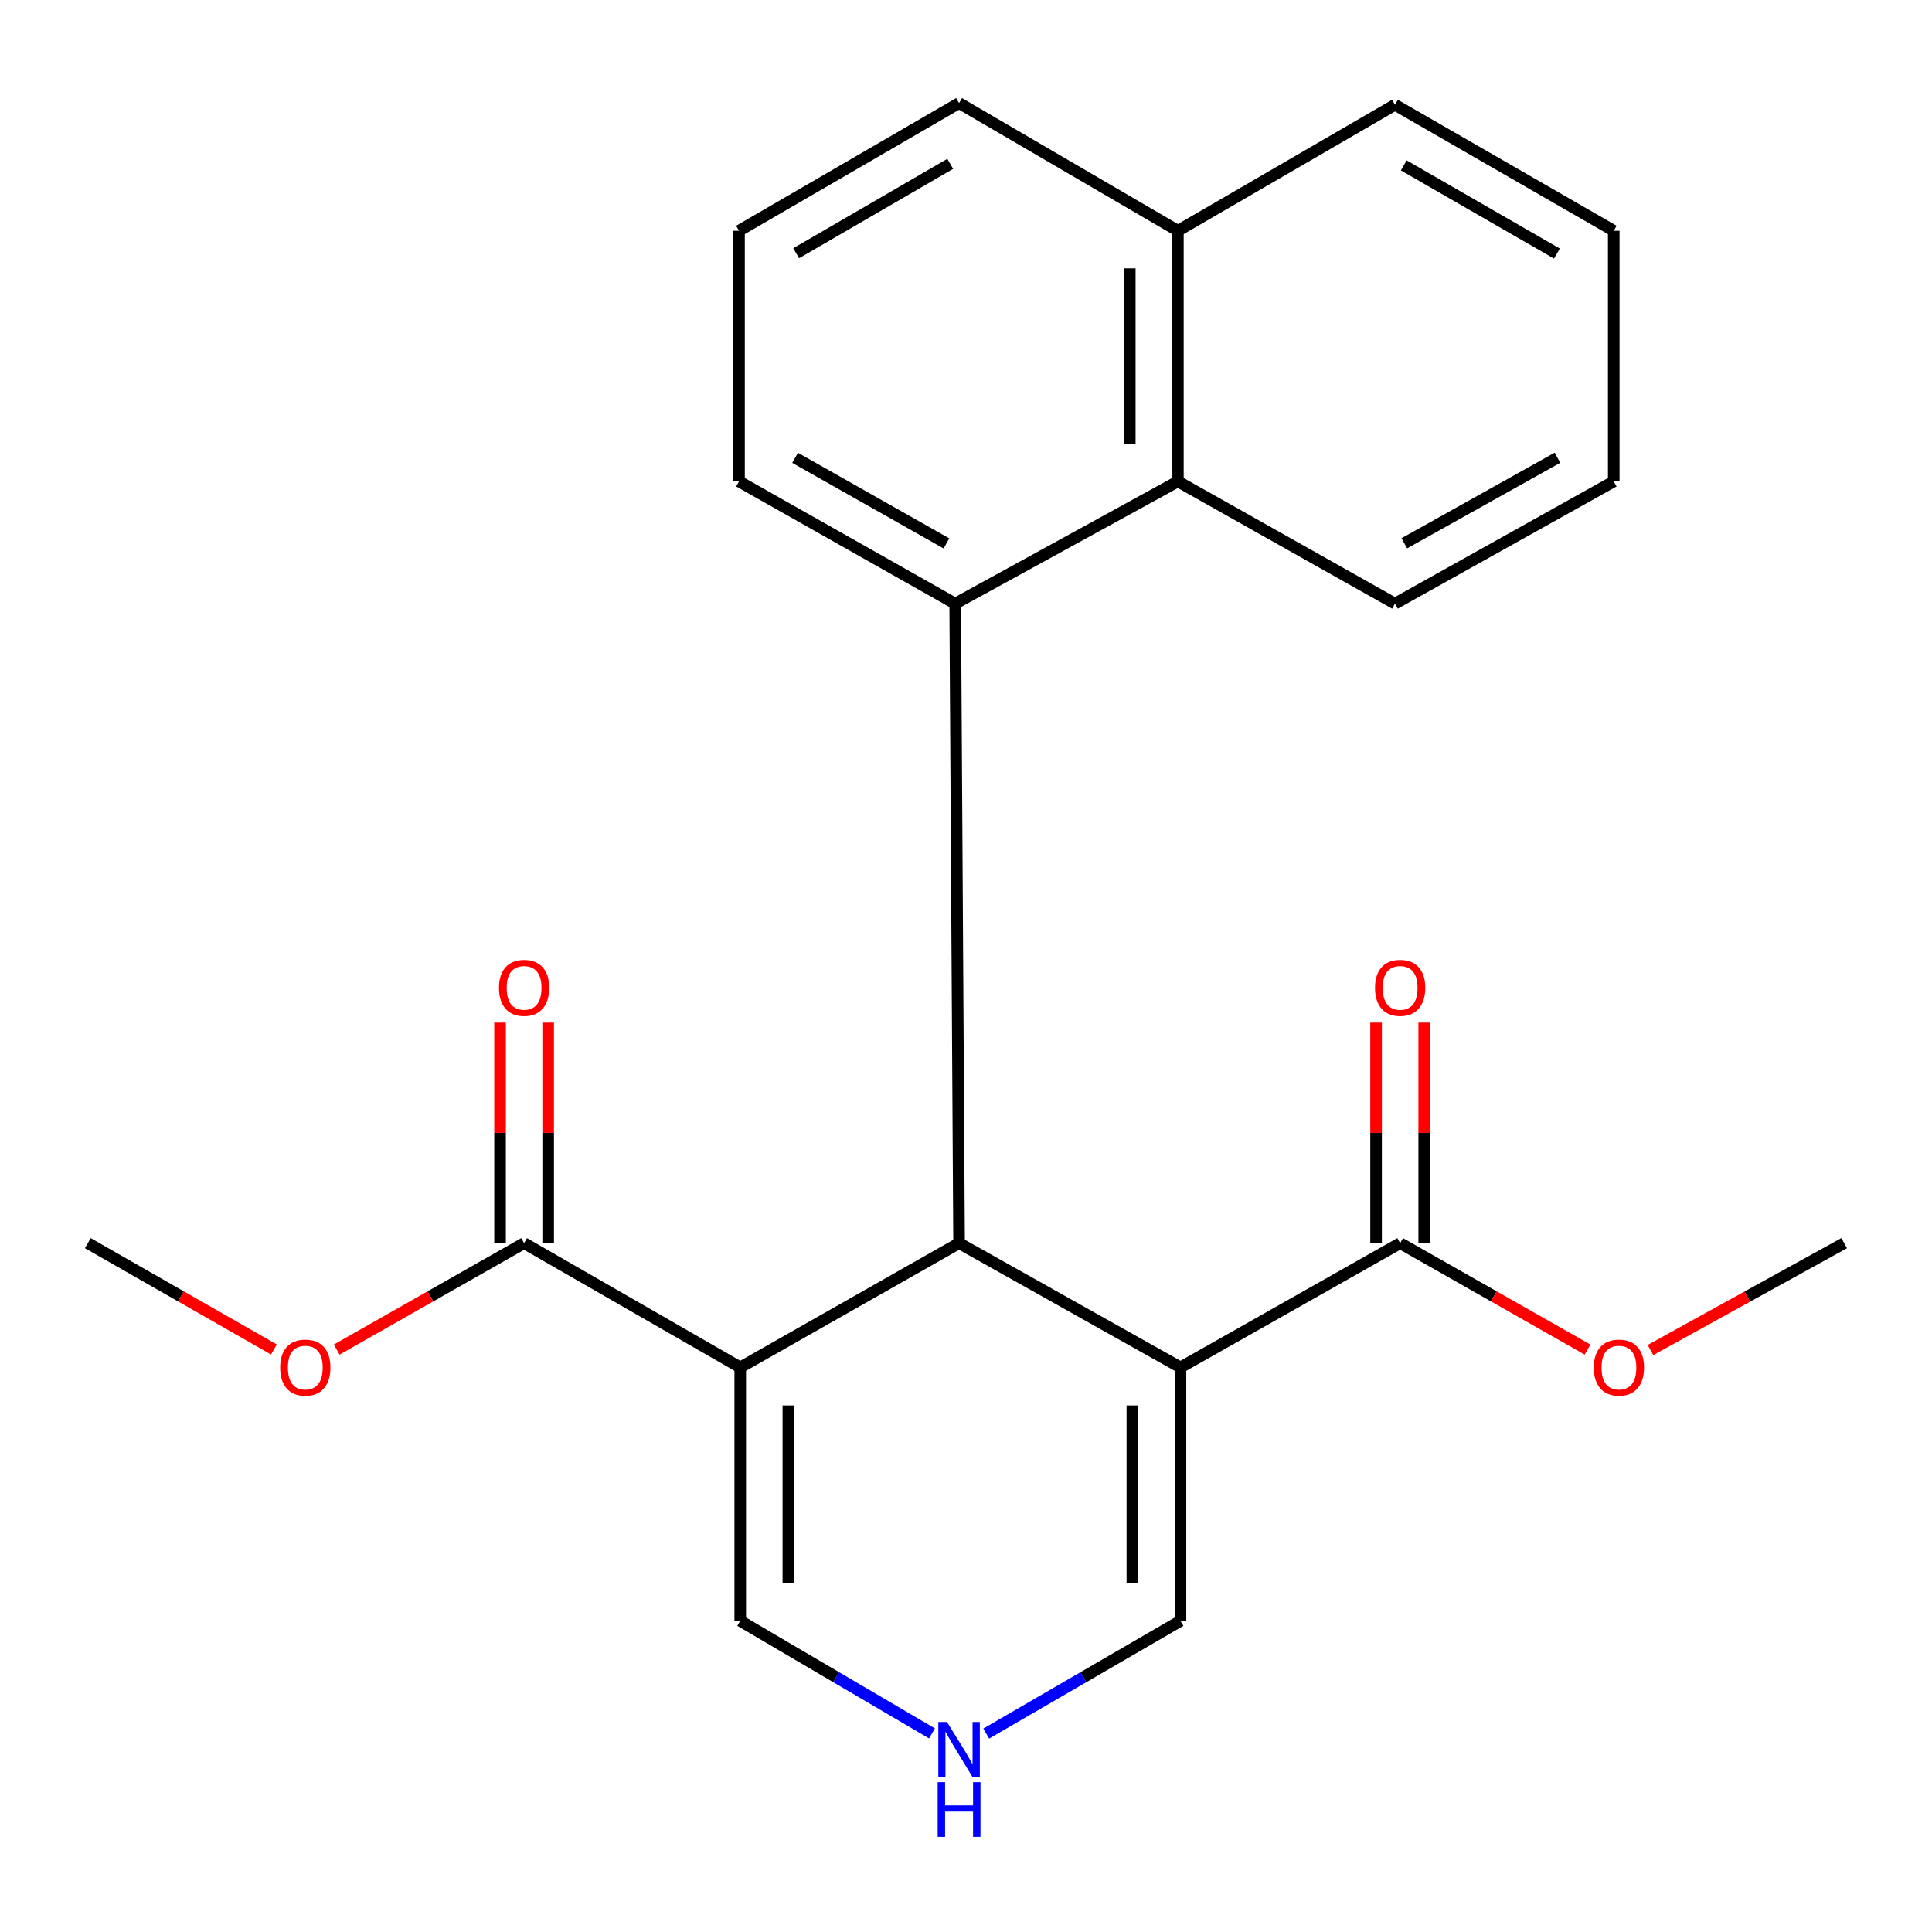 <?xml version='1.0' encoding='iso-8859-1'?>
<svg version='1.1' baseProfile='full'
              xmlns='http://www.w3.org/2000/svg'
                      xmlns:rdkit='http://www.rdkit.org/xml'
                      xmlns:xlink='http://www.w3.org/1999/xlink'
                  xml:space='preserve'
width='1000px' height='1000px' viewBox='0 0 1000 1000'>
<!-- END OF HEADER -->
<rect style='opacity:1.0;fill:#FFFFFF;stroke:none' width='1000' height='1000' x='0' y='0'> </rect>
<path class='bond-0' d='M 496.416,643.455 L 383.147,707.783' style='fill:none;fill-rule:evenodd;stroke:#000000;stroke-width:6px;stroke-linecap:butt;stroke-linejoin:miter;stroke-opacity:1' />
<path class='bond-1' d='M 496.416,643.455 L 611.014,707.783' style='fill:none;fill-rule:evenodd;stroke:#000000;stroke-width:6px;stroke-linecap:butt;stroke-linejoin:miter;stroke-opacity:1' />
<path class='bond-2' d='M 496.416,643.455 L 494.41,312.433' style='fill:none;fill-rule:evenodd;stroke:#000000;stroke-width:6px;stroke-linecap:butt;stroke-linejoin:miter;stroke-opacity:1' />
<path class='bond-3' d='M 383.147,707.783 L 271.274,643.455' style='fill:none;fill-rule:evenodd;stroke:#000000;stroke-width:6px;stroke-linecap:butt;stroke-linejoin:miter;stroke-opacity:1' />
<path class='bond-7' d='M 383.147,707.783 L 383.147,838.944' style='fill:none;fill-rule:evenodd;stroke:#000000;stroke-width:6px;stroke-linecap:butt;stroke-linejoin:miter;stroke-opacity:1' />
<path class='bond-7' d='M 408.053,727.457 L 408.053,819.27' style='fill:none;fill-rule:evenodd;stroke:#000000;stroke-width:6px;stroke-linecap:butt;stroke-linejoin:miter;stroke-opacity:1' />
<path class='bond-4' d='M 611.014,707.783 L 724.713,643.455' style='fill:none;fill-rule:evenodd;stroke:#000000;stroke-width:6px;stroke-linecap:butt;stroke-linejoin:miter;stroke-opacity:1' />
<path class='bond-8' d='M 611.014,707.783 L 611.014,838.944' style='fill:none;fill-rule:evenodd;stroke:#000000;stroke-width:6px;stroke-linecap:butt;stroke-linejoin:miter;stroke-opacity:1' />
<path class='bond-8' d='M 586.108,727.457 L 586.108,819.27' style='fill:none;fill-rule:evenodd;stroke:#000000;stroke-width:6px;stroke-linecap:butt;stroke-linejoin:miter;stroke-opacity:1' />
<path class='bond-5' d='M 494.41,312.433 L 609.672,249.184' style='fill:none;fill-rule:evenodd;stroke:#000000;stroke-width:6px;stroke-linecap:butt;stroke-linejoin:miter;stroke-opacity:1' />
<path class='bond-14' d='M 494.41,312.433 L 382.51,249.184' style='fill:none;fill-rule:evenodd;stroke:#000000;stroke-width:6px;stroke-linecap:butt;stroke-linejoin:miter;stroke-opacity:1' />
<path class='bond-14' d='M 489.881,281.263 L 411.551,236.988' style='fill:none;fill-rule:evenodd;stroke:#000000;stroke-width:6px;stroke-linecap:butt;stroke-linejoin:miter;stroke-opacity:1' />
<path class='bond-10' d='M 283.728,643.455 L 283.728,586.375' style='fill:none;fill-rule:evenodd;stroke:#000000;stroke-width:6px;stroke-linecap:butt;stroke-linejoin:miter;stroke-opacity:1' />
<path class='bond-10' d='M 283.728,586.375 L 283.728,529.294' style='fill:none;fill-rule:evenodd;stroke:#FF0000;stroke-width:6px;stroke-linecap:butt;stroke-linejoin:miter;stroke-opacity:1' />
<path class='bond-10' d='M 258.821,643.455 L 258.821,586.375' style='fill:none;fill-rule:evenodd;stroke:#000000;stroke-width:6px;stroke-linecap:butt;stroke-linejoin:miter;stroke-opacity:1' />
<path class='bond-10' d='M 258.821,586.375 L 258.821,529.294' style='fill:none;fill-rule:evenodd;stroke:#FF0000;stroke-width:6px;stroke-linecap:butt;stroke-linejoin:miter;stroke-opacity:1' />
<path class='bond-12' d='M 271.274,643.455 L 222.775,671.003' style='fill:none;fill-rule:evenodd;stroke:#000000;stroke-width:6px;stroke-linecap:butt;stroke-linejoin:miter;stroke-opacity:1' />
<path class='bond-12' d='M 222.775,671.003 L 174.275,698.55' style='fill:none;fill-rule:evenodd;stroke:#FF0000;stroke-width:6px;stroke-linecap:butt;stroke-linejoin:miter;stroke-opacity:1' />
<path class='bond-9' d='M 737.166,643.455 L 737.166,586.375' style='fill:none;fill-rule:evenodd;stroke:#000000;stroke-width:6px;stroke-linecap:butt;stroke-linejoin:miter;stroke-opacity:1' />
<path class='bond-9' d='M 737.166,586.375 L 737.166,529.294' style='fill:none;fill-rule:evenodd;stroke:#FF0000;stroke-width:6px;stroke-linecap:butt;stroke-linejoin:miter;stroke-opacity:1' />
<path class='bond-9' d='M 712.26,643.455 L 712.26,586.375' style='fill:none;fill-rule:evenodd;stroke:#000000;stroke-width:6px;stroke-linecap:butt;stroke-linejoin:miter;stroke-opacity:1' />
<path class='bond-9' d='M 712.26,586.375 L 712.26,529.294' style='fill:none;fill-rule:evenodd;stroke:#FF0000;stroke-width:6px;stroke-linecap:butt;stroke-linejoin:miter;stroke-opacity:1' />
<path class='bond-13' d='M 724.713,643.455 L 773.206,671.002' style='fill:none;fill-rule:evenodd;stroke:#000000;stroke-width:6px;stroke-linecap:butt;stroke-linejoin:miter;stroke-opacity:1' />
<path class='bond-13' d='M 773.206,671.002 L 821.699,698.549' style='fill:none;fill-rule:evenodd;stroke:#FF0000;stroke-width:6px;stroke-linecap:butt;stroke-linejoin:miter;stroke-opacity:1' />
<path class='bond-11' d='M 609.672,249.184 L 609.672,119.448' style='fill:none;fill-rule:evenodd;stroke:#000000;stroke-width:6px;stroke-linecap:butt;stroke-linejoin:miter;stroke-opacity:1' />
<path class='bond-11' d='M 584.765,229.723 L 584.765,138.908' style='fill:none;fill-rule:evenodd;stroke:#000000;stroke-width:6px;stroke-linecap:butt;stroke-linejoin:miter;stroke-opacity:1' />
<path class='bond-15' d='M 609.672,249.184 L 722.029,312.433' style='fill:none;fill-rule:evenodd;stroke:#000000;stroke-width:6px;stroke-linecap:butt;stroke-linejoin:miter;stroke-opacity:1' />
<path class='bond-6' d='M 510.469,897.302 L 560.742,868.123' style='fill:none;fill-rule:evenodd;stroke:#0000FF;stroke-width:6px;stroke-linecap:butt;stroke-linejoin:miter;stroke-opacity:1' />
<path class='bond-6' d='M 560.742,868.123 L 611.014,838.944' style='fill:none;fill-rule:evenodd;stroke:#000000;stroke-width:6px;stroke-linecap:butt;stroke-linejoin:miter;stroke-opacity:1' />
<path class='bond-23' d='M 482.392,897.224 L 432.769,868.084' style='fill:none;fill-rule:evenodd;stroke:#0000FF;stroke-width:6px;stroke-linecap:butt;stroke-linejoin:miter;stroke-opacity:1' />
<path class='bond-23' d='M 432.769,868.084 L 383.147,838.944' style='fill:none;fill-rule:evenodd;stroke:#000000;stroke-width:6px;stroke-linecap:butt;stroke-linejoin:miter;stroke-opacity:1' />
<path class='bond-18' d='M 609.672,119.448 L 722.029,54.234' style='fill:none;fill-rule:evenodd;stroke:#000000;stroke-width:6px;stroke-linecap:butt;stroke-linejoin:miter;stroke-opacity:1' />
<path class='bond-24' d='M 609.672,119.448 L 496.416,53.349' style='fill:none;fill-rule:evenodd;stroke:#000000;stroke-width:6px;stroke-linecap:butt;stroke-linejoin:miter;stroke-opacity:1' />
<path class='bond-20' d='M 141.777,698.502 L 93.616,670.978' style='fill:none;fill-rule:evenodd;stroke:#FF0000;stroke-width:6px;stroke-linecap:butt;stroke-linejoin:miter;stroke-opacity:1' />
<path class='bond-20' d='M 93.616,670.978 L 45.455,643.455' style='fill:none;fill-rule:evenodd;stroke:#000000;stroke-width:6px;stroke-linecap:butt;stroke-linejoin:miter;stroke-opacity:1' />
<path class='bond-19' d='M 854.284,698.774 L 904.415,671.115' style='fill:none;fill-rule:evenodd;stroke:#FF0000;stroke-width:6px;stroke-linecap:butt;stroke-linejoin:miter;stroke-opacity:1' />
<path class='bond-19' d='M 904.415,671.115 L 954.545,643.455' style='fill:none;fill-rule:evenodd;stroke:#000000;stroke-width:6px;stroke-linecap:butt;stroke-linejoin:miter;stroke-opacity:1' />
<path class='bond-16' d='M 382.51,249.184 L 382.51,119.448' style='fill:none;fill-rule:evenodd;stroke:#000000;stroke-width:6px;stroke-linecap:butt;stroke-linejoin:miter;stroke-opacity:1' />
<path class='bond-21' d='M 722.029,312.433 L 835.271,249.184' style='fill:none;fill-rule:evenodd;stroke:#000000;stroke-width:6px;stroke-linecap:butt;stroke-linejoin:miter;stroke-opacity:1' />
<path class='bond-21' d='M 726.87,281.2 L 806.139,236.926' style='fill:none;fill-rule:evenodd;stroke:#000000;stroke-width:6px;stroke-linecap:butt;stroke-linejoin:miter;stroke-opacity:1' />
<path class='bond-17' d='M 382.51,119.448 L 496.416,53.349' style='fill:none;fill-rule:evenodd;stroke:#000000;stroke-width:6px;stroke-linecap:butt;stroke-linejoin:miter;stroke-opacity:1' />
<path class='bond-17' d='M 412.097,131.075 L 491.831,84.806' style='fill:none;fill-rule:evenodd;stroke:#000000;stroke-width:6px;stroke-linecap:butt;stroke-linejoin:miter;stroke-opacity:1' />
<path class='bond-25' d='M 722.029,54.234 L 835.271,119.448' style='fill:none;fill-rule:evenodd;stroke:#000000;stroke-width:6px;stroke-linecap:butt;stroke-linejoin:miter;stroke-opacity:1' />
<path class='bond-25' d='M 726.585,85.6 L 805.855,131.249' style='fill:none;fill-rule:evenodd;stroke:#000000;stroke-width:6px;stroke-linecap:butt;stroke-linejoin:miter;stroke-opacity:1' />
<path class='bond-22' d='M 835.271,249.184 L 835.271,119.448' style='fill:none;fill-rule:evenodd;stroke:#000000;stroke-width:6px;stroke-linecap:butt;stroke-linejoin:miter;stroke-opacity:1' />
<path  class='atom-7' d='M 490.156 891.299
L 499.436 906.299
Q 500.356 907.779, 501.836 910.459
Q 503.316 913.139, 503.396 913.299
L 503.396 891.299
L 507.156 891.299
L 507.156 919.619
L 503.276 919.619
L 493.316 903.219
Q 492.156 901.299, 490.916 899.099
Q 489.716 896.899, 489.356 896.219
L 489.356 919.619
L 485.676 919.619
L 485.676 891.299
L 490.156 891.299
' fill='#0000FF'/>
<path  class='atom-7' d='M 485.336 922.451
L 489.176 922.451
L 489.176 934.491
L 503.656 934.491
L 503.656 922.451
L 507.496 922.451
L 507.496 950.771
L 503.656 950.771
L 503.656 937.691
L 489.176 937.691
L 489.176 950.771
L 485.336 950.771
L 485.336 922.451
' fill='#0000FF'/>
<path  class='atom-10' d='M 711.713 511.309
Q 711.713 504.509, 715.073 500.709
Q 718.433 496.909, 724.713 496.909
Q 730.993 496.909, 734.353 500.709
Q 737.713 504.509, 737.713 511.309
Q 737.713 518.189, 734.313 522.109
Q 730.913 525.989, 724.713 525.989
Q 718.473 525.989, 715.073 522.109
Q 711.713 518.229, 711.713 511.309
M 724.713 522.789
Q 729.033 522.789, 731.353 519.909
Q 733.713 516.989, 733.713 511.309
Q 733.713 505.749, 731.353 502.949
Q 729.033 500.109, 724.713 500.109
Q 720.393 500.109, 718.033 502.909
Q 715.713 505.709, 715.713 511.309
Q 715.713 517.029, 718.033 519.909
Q 720.393 522.789, 724.713 522.789
' fill='#FF0000'/>
<path  class='atom-11' d='M 258.274 511.309
Q 258.274 504.509, 261.634 500.709
Q 264.994 496.909, 271.274 496.909
Q 277.554 496.909, 280.914 500.709
Q 284.274 504.509, 284.274 511.309
Q 284.274 518.189, 280.874 522.109
Q 277.474 525.989, 271.274 525.989
Q 265.034 525.989, 261.634 522.109
Q 258.274 518.229, 258.274 511.309
M 271.274 522.789
Q 275.594 522.789, 277.914 519.909
Q 280.274 516.989, 280.274 511.309
Q 280.274 505.749, 277.914 502.949
Q 275.594 500.109, 271.274 500.109
Q 266.954 500.109, 264.594 502.909
Q 262.274 505.709, 262.274 511.309
Q 262.274 517.029, 264.594 519.909
Q 266.954 522.789, 271.274 522.789
' fill='#FF0000'/>
<path  class='atom-13' d='M 145.019 707.863
Q 145.019 701.063, 148.379 697.263
Q 151.739 693.463, 158.019 693.463
Q 164.299 693.463, 167.659 697.263
Q 171.019 701.063, 171.019 707.863
Q 171.019 714.743, 167.619 718.663
Q 164.219 722.543, 158.019 722.543
Q 151.779 722.543, 148.379 718.663
Q 145.019 714.783, 145.019 707.863
M 158.019 719.343
Q 162.339 719.343, 164.659 716.463
Q 167.019 713.543, 167.019 707.863
Q 167.019 702.303, 164.659 699.503
Q 162.339 696.663, 158.019 696.663
Q 153.699 696.663, 151.339 699.463
Q 149.019 702.263, 149.019 707.863
Q 149.019 713.583, 151.339 716.463
Q 153.699 719.343, 158.019 719.343
' fill='#FF0000'/>
<path  class='atom-14' d='M 824.955 707.863
Q 824.955 701.063, 828.315 697.263
Q 831.675 693.463, 837.955 693.463
Q 844.235 693.463, 847.595 697.263
Q 850.955 701.063, 850.955 707.863
Q 850.955 714.743, 847.555 718.663
Q 844.155 722.543, 837.955 722.543
Q 831.715 722.543, 828.315 718.663
Q 824.955 714.783, 824.955 707.863
M 837.955 719.343
Q 842.275 719.343, 844.595 716.463
Q 846.955 713.543, 846.955 707.863
Q 846.955 702.303, 844.595 699.503
Q 842.275 696.663, 837.955 696.663
Q 833.635 696.663, 831.275 699.463
Q 828.955 702.263, 828.955 707.863
Q 828.955 713.583, 831.275 716.463
Q 833.635 719.343, 837.955 719.343
' fill='#FF0000'/>
</svg>
